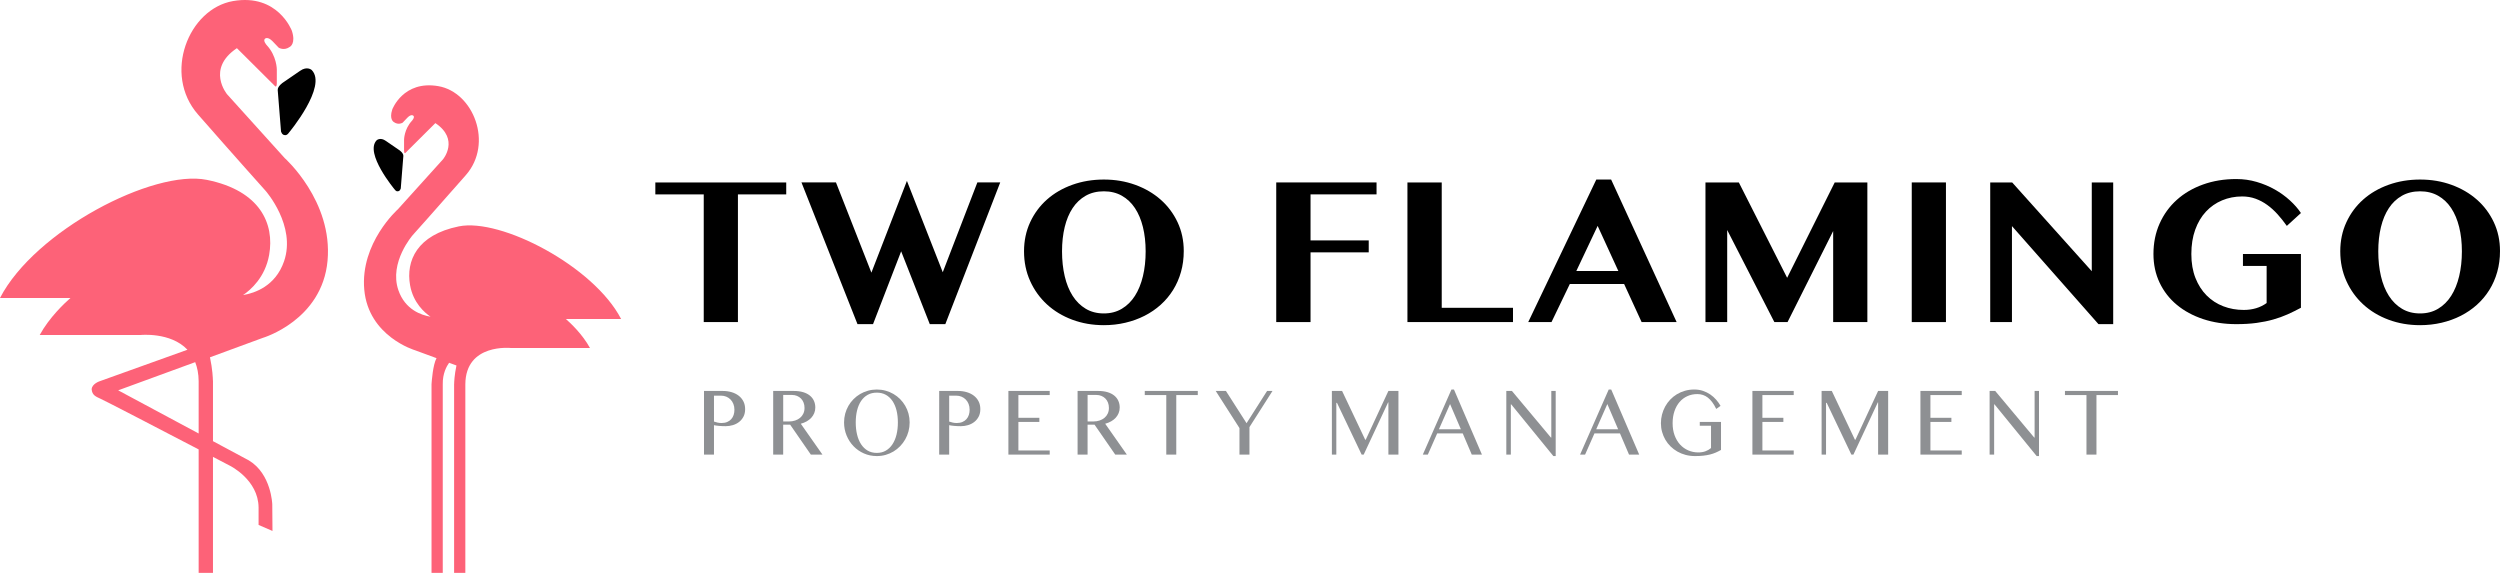 <?xml version="1.0" encoding="UTF-8"?> <!-- Generator: Adobe Illustrator 17.0.0, SVG Export Plug-In . SVG Version: 6.00 Build 0) --> <svg xmlns="http://www.w3.org/2000/svg" xmlns:xlink="http://www.w3.org/1999/xlink" id="Слой_1" x="0px" y="0px" width="346.771px" height="79.462px" viewBox="0 0 346.771 79.462" xml:space="preserve"> <g> <g> <path fill="#8E9093" d="M97.65,54.229h2.611c0.431,0,0.835,0.055,1.212,0.167c0.377,0.111,0.706,0.274,0.985,0.489 c0.28,0.215,0.5,0.479,0.659,0.792c0.16,0.312,0.239,0.671,0.239,1.075c0,0.399-0.078,0.748-0.233,1.045 c-0.156,0.297-0.361,0.543-0.616,0.739s-0.544,0.341-0.867,0.436c-0.323,0.096-0.653,0.143-0.988,0.143 c-0.145,0-0.296-0.003-0.454-0.01c-0.158-0.007-0.309-0.017-0.454-0.03c-0.145-0.013-0.28-0.029-0.404-0.046 c-0.125-0.018-0.226-0.036-0.305-0.053v4.08H97.65V54.229z M99.036,58.476c0.157,0.058,0.325,0.105,0.503,0.143 s0.36,0.057,0.547,0.057c0.299,0,0.56-0.048,0.784-0.144c0.224-0.095,0.41-0.226,0.559-0.393c0.149-0.167,0.26-0.361,0.333-0.585 c0.072-0.224,0.108-0.463,0.108-0.716c0-0.297-0.047-0.565-0.143-0.805c-0.095-0.24-0.227-0.445-0.395-0.616 s-0.365-0.303-0.59-0.396c-0.226-0.093-0.467-0.14-0.725-0.14h-0.982L99.036,58.476L99.036,58.476z"></path> <path fill="#8E9093" d="M107.248,54.229h2.859c0.493,0,0.926,0.057,1.299,0.169c0.373,0.113,0.684,0.272,0.933,0.476 c0.249,0.204,0.436,0.447,0.562,0.729s0.189,0.589,0.189,0.922c0,0.275-0.049,0.532-0.146,0.772s-0.234,0.456-0.41,0.649 c-0.176,0.193-0.389,0.359-0.637,0.499c-0.249,0.14-0.522,0.25-0.821,0.33l3.003,4.28h-1.61l-2.866-4.146h-0.97v4.146h-1.386 v-8.826H107.248z M108.635,58.462h0.802c0.311,0,0.598-0.044,0.861-0.133s0.491-0.214,0.684-0.376s0.343-0.358,0.451-0.589 c0.108-0.23,0.162-0.49,0.162-0.779c0-0.266-0.042-0.51-0.127-0.732s-0.205-0.412-0.36-0.569c-0.156-0.157-0.34-0.28-0.554-0.369 s-0.446-0.133-0.699-0.133h-1.218v3.68H108.635z"></path> <path fill="#8E9093" d="M121.621,63.261c-0.638,0-1.234-0.122-1.787-0.366s-1.034-0.578-1.442-1.002 c-0.408-0.423-0.729-0.918-0.963-1.484c-0.234-0.566-0.351-1.17-0.351-1.814c0-0.421,0.053-0.828,0.158-1.218 c0.106-0.39,0.256-0.754,0.451-1.091s0.43-0.645,0.706-0.922s0.582-0.515,0.917-0.712c0.336-0.197,0.699-0.35,1.091-0.459 c0.392-0.109,0.799-0.163,1.222-0.163c0.427,0,0.835,0.054,1.225,0.163s0.753,0.262,1.091,0.459 c0.337,0.198,0.643,0.435,0.917,0.712c0.273,0.277,0.508,0.584,0.706,0.922c0.197,0.337,0.348,0.701,0.454,1.091 c0.105,0.391,0.159,0.797,0.159,1.218c0,0.431-0.053,0.843-0.159,1.238c-0.105,0.395-0.257,0.766-0.454,1.112 s-0.432,0.661-0.706,0.945s-0.58,0.528-0.917,0.732c-0.338,0.204-0.702,0.362-1.091,0.473S122.048,63.261,121.621,63.261z M121.621,62.822c0.473,0,0.89-0.105,1.253-0.316c0.362-0.21,0.668-0.504,0.917-0.882c0.249-0.377,0.437-0.823,0.563-1.338 c0.126-0.515,0.189-1.078,0.189-1.69c0-0.608-0.063-1.165-0.189-1.671s-0.314-0.941-0.563-1.308 c-0.249-0.366-0.554-0.65-0.917-0.852s-0.78-0.303-1.253-0.303c-0.481,0-0.902,0.101-1.265,0.303 c-0.362,0.202-0.667,0.486-0.914,0.852s-0.432,0.802-0.557,1.308c-0.124,0.506-0.187,1.063-0.187,1.671 c0,0.612,0.062,1.176,0.187,1.69c0.125,0.515,0.31,0.961,0.557,1.338c0.247,0.377,0.551,0.671,0.914,0.882 C120.719,62.716,121.14,62.822,121.621,62.822z"></path> <path fill="#8E9093" d="M130.274,54.229h2.611c0.431,0,0.835,0.055,1.212,0.167c0.377,0.111,0.706,0.274,0.985,0.489 c0.28,0.215,0.5,0.479,0.659,0.792c0.16,0.312,0.239,0.671,0.239,1.075c0,0.399-0.078,0.748-0.233,1.045 c-0.156,0.297-0.361,0.543-0.616,0.739s-0.544,0.341-0.867,0.436c-0.323,0.096-0.653,0.143-0.988,0.143 c-0.145,0-0.296-0.003-0.454-0.01c-0.158-0.007-0.309-0.017-0.454-0.03c-0.145-0.013-0.28-0.029-0.404-0.046 c-0.125-0.018-0.226-0.036-0.305-0.053v4.08h-1.386L130.274,54.229L130.274,54.229z M131.661,58.476 c0.157,0.058,0.325,0.105,0.503,0.143s0.36,0.057,0.547,0.057c0.299,0,0.56-0.048,0.784-0.144c0.224-0.095,0.41-0.226,0.559-0.393 s0.26-0.361,0.333-0.585c0.072-0.224,0.108-0.463,0.108-0.716c0-0.297-0.047-0.565-0.143-0.805 c-0.095-0.24-0.227-0.445-0.395-0.616s-0.365-0.303-0.59-0.396c-0.226-0.093-0.467-0.14-0.725-0.14h-0.982v3.595H131.661z"></path> <path fill="#8E9093" d="M145.604,54.229v0.572h-4.345v3.155h2.909v0.573h-2.909v3.954h4.345v0.572h-5.731v-8.826 C139.873,54.229,145.604,54.229,145.604,54.229z"></path> <path fill="#8E9093" d="M149.471,54.229h2.859c0.493,0,0.926,0.057,1.299,0.169c0.373,0.113,0.684,0.272,0.933,0.476 c0.249,0.204,0.436,0.447,0.562,0.729s0.189,0.589,0.189,0.922c0,0.275-0.049,0.532-0.146,0.772s-0.234,0.456-0.41,0.649 c-0.176,0.193-0.389,0.359-0.637,0.499c-0.249,0.14-0.522,0.25-0.821,0.33l3.003,4.28h-1.61l-2.866-4.146h-0.97v4.146h-1.386 v-8.826H149.471z M150.857,58.462h0.802c0.311,0,0.598-0.044,0.861-0.133s0.491-0.214,0.684-0.376 c0.193-0.162,0.343-0.358,0.451-0.589c0.108-0.23,0.162-0.49,0.162-0.779c0-0.266-0.042-0.51-0.127-0.732s-0.205-0.412-0.36-0.569 c-0.156-0.157-0.34-0.28-0.554-0.369s-0.446-0.133-0.699-0.133h-1.218v3.68H150.857z"></path> <path fill="#8E9093" d="M166.143,54.229v0.572h-2.984v8.253h-1.386v-8.253h-2.984v-0.572 C158.789,54.229,166.143,54.229,166.143,54.229z"></path> <path fill="#8E9093" d="M170.047,54.229l2.86,4.473l2.847-4.473h0.752l-3.195,5.012v3.814h-1.386V59.38l-3.295-5.151H170.047z"></path> <path fill="#8E9093" d="M184.743,54.229h1.417l3.208,6.769h0.068l3.146-6.769h1.393v8.826h-1.393V55.82h-0.043l-3.382,7.235 h-0.286l-3.419-7.175h-0.093v7.175h-0.615L184.743,54.229L184.743,54.229z"></path> <path fill="#8E9093" d="M201.677,54.029l3.879,9.025h-1.411l-1.256-2.942h-3.537l-1.299,2.942h-0.696l3.972-9.025H201.677z M199.594,59.54h3.04l-1.498-3.495L199.594,59.54z"></path> <path fill="#8E9093" d="M208.938,54.229h0.777l5.402,6.456h0.062v-6.456h0.609v9.032h-0.323l-5.85-7.175h-0.049v6.969h-0.628 L208.938,54.229L208.938,54.229z"></path> <path fill="#8E9093" d="M223.49,54.029l3.879,9.025h-1.411l-1.256-2.942h-3.537l-1.299,2.942h-0.696l3.972-9.025H223.49z M221.408,59.54h3.04l-1.498-3.495L221.408,59.54z"></path> <path fill="#8E9093" d="M235.438,54.662c-0.497,0-0.956,0.094-1.377,0.283c-0.42,0.189-0.783,0.459-1.088,0.812 s-0.542,0.779-0.712,1.278c-0.17,0.5-0.255,1.058-0.255,1.674c0,0.621,0.092,1.181,0.277,1.681 c0.185,0.499,0.437,0.924,0.758,1.274s0.699,0.62,1.135,0.809c0.435,0.189,0.901,0.283,1.398,0.283 c0.361,0,0.686-0.052,0.976-0.157c0.29-0.104,0.551-0.254,0.783-0.449v-3.095h-1.56v-0.526h2.946v3.88 c-0.24,0.138-0.482,0.259-0.727,0.366c-0.245,0.107-0.509,0.195-0.792,0.267c-0.284,0.071-0.596,0.125-0.936,0.163 c-0.34,0.038-0.725,0.057-1.156,0.057c-0.456,0-0.889-0.055-1.299-0.163c-0.411-0.109-0.791-0.263-1.141-0.463 s-0.666-0.438-0.948-0.715s-0.521-0.584-0.718-0.922s-0.349-0.7-0.457-1.088s-0.162-0.789-0.162-1.201s0.05-0.815,0.152-1.208 c0.102-0.393,0.248-0.763,0.438-1.112c0.19-0.348,0.423-0.667,0.696-0.955s0.582-0.537,0.926-0.746 c0.344-0.208,0.719-0.37,1.125-0.486c0.406-0.115,0.837-0.173,1.293-0.173c0.436,0,0.838,0.063,1.209,0.189 s0.708,0.294,1.013,0.502c0.305,0.209,0.575,0.45,0.811,0.722c0.236,0.273,0.439,0.558,0.609,0.855l-0.597,0.426 c-0.348-0.714-0.735-1.237-1.16-1.568S235.99,54.662,235.438,54.662z"></path> <path fill="#8E9093" d="M248.804,54.229v0.572h-4.345v3.155h2.909v0.573h-2.909v3.954h4.345v0.572h-5.731v-8.826 C243.073,54.229,248.804,54.229,248.804,54.229z"></path> <path fill="#8E9093" d="M252.671,54.229h1.417l3.208,6.769h0.068l3.146-6.769h1.393v8.826h-1.393V55.82h-0.043l-3.382,7.235 h-0.286l-3.419-7.175h-0.093v7.175h-0.615L252.671,54.229L252.671,54.229z"></path> <path fill="#8E9093" d="M272.11,54.229v0.572h-4.345v3.155h2.909v0.573h-2.909v3.954h4.345v0.572h-5.731v-8.826 C266.379,54.229,272.11,54.229,272.11,54.229z"></path> <path fill="#8E9093" d="M275.976,54.229h0.777l5.402,6.456h0.062v-6.456h0.609v9.032h-0.323l-5.85-7.175h-0.049v6.969h-0.628 L275.976,54.229L275.976,54.229z"></path> <path fill="#8E9093" d="M293.78,54.229v0.572h-2.984v8.253h-1.386v-8.253h-2.984v-0.572 C286.426,54.229,293.78,54.229,293.78,54.229z"></path> </g> <g> <path d="M109.057,25.305v1.657h-6.7v17.713h-4.742V26.962h-6.714v-1.657H109.057z"></path> <path d="M115.956,25.305l4.914,12.514l4.928-12.728l4.971,12.67l4.8-12.457h3.171l-7.614,19.656h-2.157l-3.971-10.1l-3.9,10.1 h-2.157l-7.771-19.656h4.786V25.305z"></path> <path d="M153.112,45.104c-1.562,0-3.019-0.252-4.372-0.757c-1.352-0.504-2.523-1.212-3.514-2.121 c-0.99-0.91-1.769-1.99-2.335-3.243s-0.85-2.626-0.85-4.122c0-1.466,0.284-2.812,0.85-4.035s1.345-2.273,2.335-3.15 c0.991-0.876,2.162-1.557,3.514-2.043c1.353-0.485,2.81-0.729,4.372-0.729s3.016,0.246,4.364,0.736 c1.348,0.491,2.519,1.174,3.514,2.05c0.995,0.876,1.778,1.921,2.35,3.136c0.571,1.214,0.857,2.545,0.857,3.993 c0,1.028-0.128,1.998-0.386,2.907c-0.257,0.91-0.624,1.745-1.1,2.507c-0.476,0.762-1.047,1.442-1.714,2.042 s-1.412,1.109-2.236,1.528c-0.824,0.419-1.712,0.741-2.664,0.964C155.144,44.992,154.149,45.104,153.112,45.104z M153.112,43.476 c0.942,0,1.776-0.217,2.5-0.65c0.724-0.433,1.329-1.031,1.814-1.792c0.485-0.762,0.854-1.669,1.107-2.721s0.378-2.202,0.378-3.45 c0-1.229-0.126-2.352-0.378-3.371s-0.622-1.895-1.107-2.628c-0.486-0.733-1.091-1.305-1.814-1.714 c-0.724-0.409-1.557-0.614-2.5-0.614c-0.953,0-1.791,0.205-2.514,0.614c-0.724,0.41-1.329,0.981-1.814,1.714 s-0.853,1.609-1.1,2.628c-0.247,1.019-0.371,2.143-0.371,3.371c0,1.248,0.124,2.398,0.371,3.45s0.614,1.959,1.1,2.721 s1.09,1.359,1.814,1.792C151.321,43.259,152.159,43.476,153.112,43.476z"></path> <path d="M190.938,25.305v1.657h-9.156v6.385h8.071v1.657h-8.071v9.671h-4.757v-19.37H190.938z"></path> <path d="M195.223,25.305h4.757V42.69h9.885v1.986h-14.642V25.305z"></path> <path d="M223.478,24.905l9.085,19.771h-4.857l-2.429-5.286h-7.528l-2.543,5.286h-3.228l9.442-19.771 C221.42,24.905,223.478,24.905,223.478,24.905z M218.65,37.59h5.828l-2.871-6.257L218.65,37.59z"></path> <path d="M236.563,25.305h4.628l6.7,13.228l6.6-13.228h4.528v19.371h-4.743V32.048l-6.328,12.628h-1.829l-6.542-12.771v12.771 h-3.014L236.563,25.305L236.563,25.305z"></path> <path d="M265.176,25.305h4.743v19.371h-4.743V25.305z"></path> <path d="M276.061,25.305h3.043l11.042,12.314V25.305h2.972v19.656h-2.043l-12-13.599v13.313h-3.014L276.061,25.305L276.061,25.305 z"></path> <path d="M311.117,35.233h8.042v7.457c-0.619,0.333-1.238,0.638-1.857,0.915s-1.281,0.514-1.986,0.714 c-0.703,0.2-1.473,0.357-2.306,0.471s-1.769,0.171-2.807,0.171c-1.667,0-3.202-0.233-4.607-0.7s-2.619-1.124-3.643-1.972 c-1.024-0.847-1.821-1.871-2.393-3.071c-0.571-1.2-0.857-2.528-0.857-3.985c0-1.543,0.286-2.952,0.857-4.229 c0.571-1.276,1.366-2.371,2.385-3.285c1.019-0.915,2.231-1.624,3.636-2.128s2.94-0.757,4.607-0.757c0.981,0,1.926,0.133,2.835,0.4 s1.749,0.619,2.521,1.057s1.467,0.94,2.086,1.507c0.619,0.566,1.129,1.15,1.529,1.75l-1.957,1.786 c-0.41-0.581-0.838-1.119-1.285-1.614c-0.449-0.495-0.924-0.926-1.43-1.292c-0.504-0.367-1.045-0.655-1.621-0.864 s-1.192-0.314-1.85-0.314c-1,0-1.931,0.181-2.793,0.543s-1.609,0.883-2.243,1.564c-0.633,0.681-1.128,1.517-1.485,2.507 c-0.357,0.99-0.536,2.114-0.536,3.371s0.19,2.367,0.571,3.329c0.381,0.962,0.9,1.771,1.557,2.428s1.426,1.155,2.307,1.493 s1.826,0.507,2.836,0.507c0.6,0,1.166-0.079,1.7-0.236c0.533-0.157,1.023-0.397,1.471-0.721v-5.143h-3.285v-1.659H311.117z"></path> <path d="M335.686,45.104c-1.562,0-3.02-0.252-4.371-0.757c-1.353-0.504-2.524-1.212-3.515-2.121 c-0.99-0.91-1.769-1.99-2.335-3.243c-0.567-1.252-0.851-2.626-0.851-4.122c0-1.466,0.283-2.812,0.851-4.035 c0.566-1.224,1.345-2.273,2.335-3.15c0.99-0.876,2.162-1.557,3.515-2.043c1.352-0.485,2.809-0.729,4.371-0.729 s3.017,0.246,4.364,0.736c1.347,0.491,2.519,1.174,3.514,2.05s1.778,1.921,2.35,3.136c0.571,1.214,0.857,2.545,0.857,3.993 c0,1.028-0.129,1.998-0.386,2.907c-0.257,0.91-0.624,1.745-1.1,2.507c-0.477,0.762-1.048,1.442-1.715,2.042 c-0.666,0.6-1.412,1.109-2.235,1.528c-0.824,0.419-1.712,0.741-2.664,0.964S336.724,45.104,335.686,45.104z M335.686,43.476 c0.942,0,1.775-0.217,2.5-0.65c0.724-0.433,1.328-1.031,1.813-1.792c0.486-0.762,0.855-1.669,1.107-2.721s0.379-2.202,0.379-3.45 c0-1.229-0.127-2.352-0.379-3.371s-0.621-1.895-1.107-2.628c-0.485-0.733-1.09-1.305-1.813-1.714 c-0.725-0.409-1.558-0.614-2.5-0.614c-0.952,0-1.791,0.205-2.515,0.614c-0.724,0.41-1.328,0.981-1.813,1.714 c-0.486,0.733-0.853,1.609-1.101,2.628c-0.247,1.019-0.371,2.143-0.371,3.371c0,1.248,0.124,2.398,0.371,3.45 c0.248,1.052,0.614,1.959,1.101,2.721c0.485,0.762,1.09,1.359,1.813,1.792C333.895,43.259,334.734,43.476,335.686,43.476z"></path> </g> </g> <path d="M55.948,21.64l-0.357,4.482c0,0-0.092,0.435-0.46,0.412c0,0-0.179,0.048-0.391-0.255c0,0-4.226-5.056-2.488-6.827 c0,0,0.501-0.458,1.274,0.097l1.857,1.275C55.383,20.823,55.977,21.215,55.948,21.64z"></path> <path fill="#FD6278" d="M78.488,44.245h7.666c-3.789-7.32-16.684-14.027-22.504-12.846c-5.82,1.181-7.367,4.794-6.769,8.161 c0.434,2.445,2.008,3.806,2.839,4.37c-1.274-0.212-3.528-0.97-4.46-3.675c-1.333-3.867,1.996-7.651,1.996-7.651 s3.514-3.921,7.363-8.316c3.849-4.395,1.045-11.504-3.825-12.339s-6.383,3.234-6.383,3.234c-0.461,1.401,0.213,1.745,0.213,1.745 c0.64,0.468,1.219,0.094,1.219,0.094l0.667-0.699c0.514-0.53,0.797-0.295,0.797-0.295c0.304,0.21-0.159,0.716-0.159,0.716 c-1.098,1.171-1.102,2.64-1.102,2.64v1.482c-0.001,0.485,0.167,0.366,0.167,0.366l4.175-4.156c3.376,2.26,1.061,5.023,1.06,5.021 l-6.256,6.93c0,0-5.249,4.658-4.665,11.155c0.584,6.497,7.038,8.4,7.038,8.4l2.984,1.097c-0.503,0.92-0.665,3.197-0.689,3.568 h-0.003v26.215h1.558v-26.16c-0.03-1.492,0.538-2.506,0.88-2.981l1.02,0.375c-0.284,1.331-0.316,2.318-0.32,2.551h-0.006v26.215 h1.558V53.301c0.033-5.738,6.361-5.026,6.361-5.026h10.929C80.789,46.354,79.123,44.799,78.488,44.245z"></path> <path d="M38.523,12.502l0.455,5.715c0,0,0.117,0.555,0.587,0.526c0,0,0.229,0.061,0.499-0.326c0,0,5.39-6.448,3.172-8.707 c0,0-0.639-0.585-1.625,0.124l-2.369,1.626C39.243,11.46,38.485,11.96,38.523,12.502z"></path> <path fill="#FD6278" d="M39.485,21.923l-7.979-8.838c0,0.002-2.952-3.522,1.354-6.403l5.324,5.3c0,0,0.215,0.152,0.213-0.467v-1.89 c0,0-0.005-1.873-1.405-3.367c0,0-0.59-0.645-0.202-0.913c0,0,0.36-0.3,1.016,0.376l0.851,0.891c0,0,0.739,0.477,1.555-0.12 c0,0,0.859-0.439,0.271-2.225c0,0-1.93-5.19-8.14-4.124c-6.21,1.066-9.786,10.131-4.878,15.736 c4.908,5.605,9.391,10.605,9.391,10.605s4.246,4.826,2.545,9.758c-1.189,3.448-4.062,4.415-5.687,4.686 c1.06-0.72,3.065-2.455,3.619-5.571c0.763-4.294-1.21-8.902-8.633-10.408C21.277,23.443,4.832,31.996,0,41.332h9.774 c-0.825,0.723-2.944,2.709-4.268,5.139h13.937c0,0,4.204-0.458,6.558,2.04l-12.178,4.371c0,0-1.07,0.35-1.11,1.115 c0.075,0.837,0.58,1.008,1.272,1.333c0.599,0.261,8.464,4.349,13.57,7.009v17.123h1.987V63.374c1.424,0.743,2.352,1.227,2.352,1.227 s3.951,1.938,3.973,5.807v2.405l1.928,0.836l-0.03-3.697c0,0-0.122-4.212-3.241-6.087l-4.982-2.672v-8.397h-0.009 c-0.006-0.318-0.05-1.562-0.407-3.238l7.333-2.696c0,0,8.231-2.427,8.976-10.713C46.179,27.864,39.485,21.923,39.485,21.923z M16.392,54.141l10.685-3.909c0.288,0.738,0.472,1.601,0.478,2.649v7.247L16.392,54.141z"></path> </svg> 